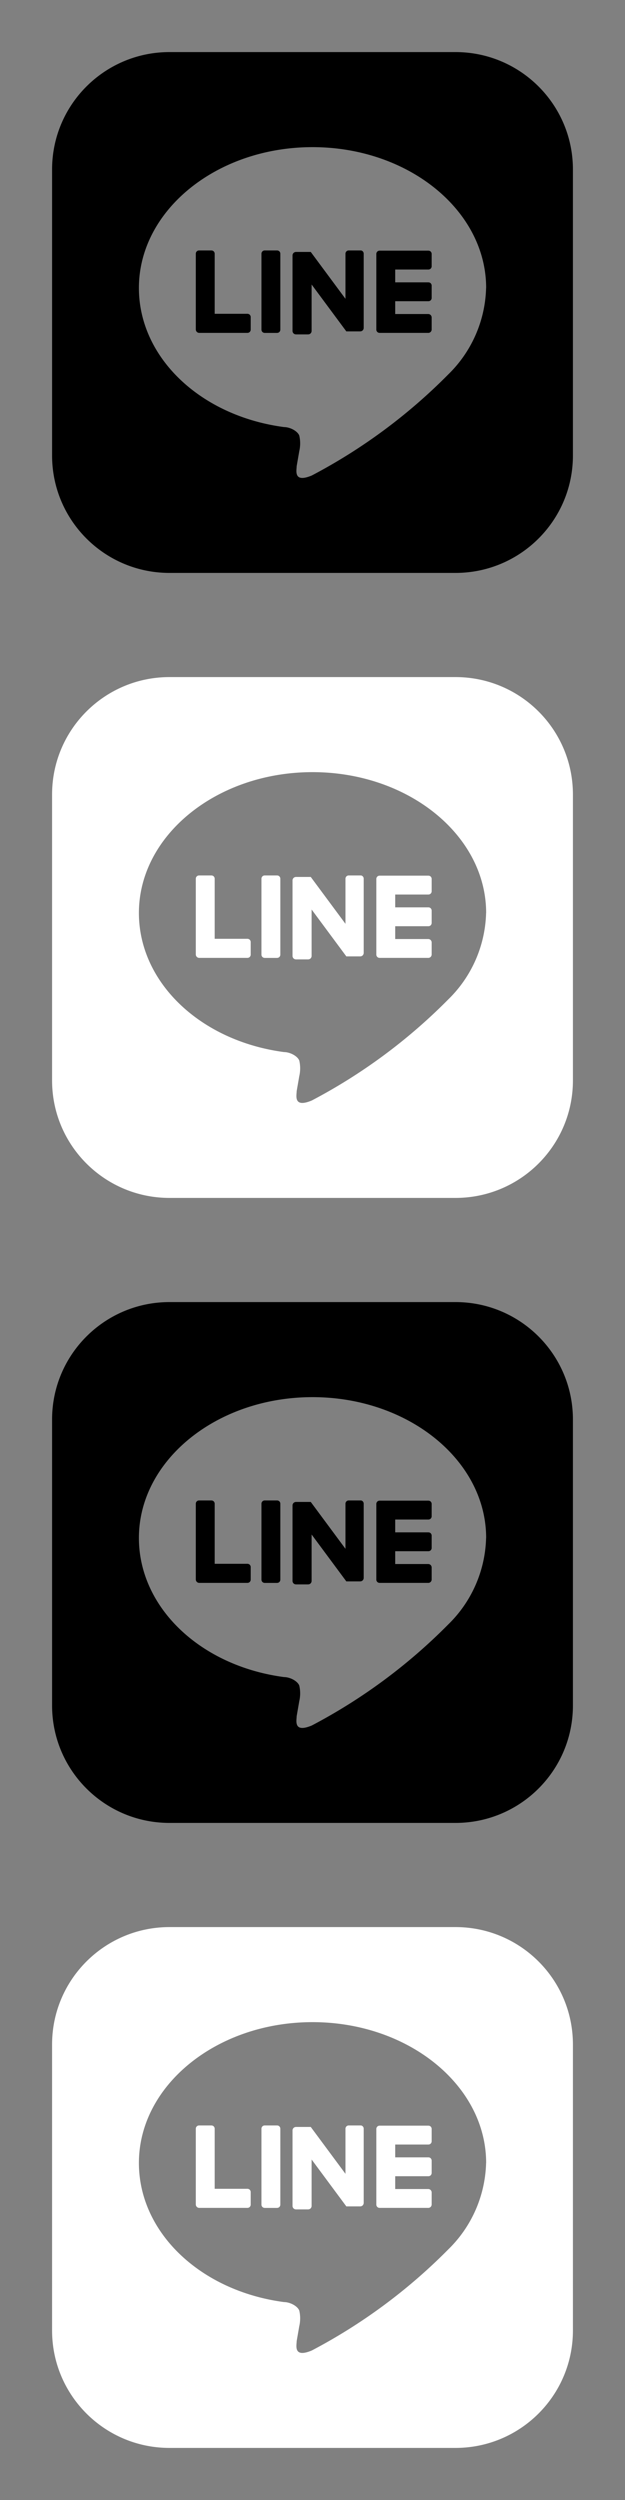 <svg width="24" height="96" xmlns="http://www.w3.org/2000/svg"><rect width="100%" height="100%" fill="#808080" stroke="none"/><defs><symbol id="icon"><path d="M9.502 12.783a.126.126 0 0 0 .118-.083.13.13 0 0 0 .007-.05v-.467a.125.125 0 0 0-.125-.133H8.244V9.742a.125.125 0 0 0-.125-.125h-.475a.125.125 0 0 0-.125.125V12.65a.133.133 0 0 0 .125.133zM16.451 12.783h-1.875a.126.126 0 0 1-.125-.133v-2.9a.127.127 0 0 1 .037-.088.126.126 0 0 1 .088-.037h1.875a.125.125 0 0 1 .125.125v.475a.125.125 0 0 1-.125.125h-1.275v.492h1.275a.125.125 0 0 1 .125.125v.475a.125.125 0 0 1-.125.125h-1.275v.492h1.275a.133.133 0 0 1 .125.133v.467a.133.133 0 0 1-.125.125M10.165 9.617h.475a.125.125 0 0 1 .125.125v2.917a.125.125 0 0 1-.125.125h-.475a.125.125 0 0 1-.125-.125V9.742c0-.069.056-.125.125-.125M13.866 9.617h-.475a.125.125 0 0 0-.125.125v1.733l-1.333-1.8h-.567a.134.134 0 0 0-.133.125v2.908a.133.133 0 0 0 .133.133h.467a.133.133 0 0 0 .133-.133v-1.783l1.333 1.8h.542a.133.133 0 0 0 .125-.133v-2.85a.125.125 0 0 0-.1-.125"/><path fill-rule="evenodd" d="M17.492 2H6.508C4.018 2 2 4.018 2 6.508v10.983C2 19.982 4.018 22 6.508 22h10.983C19.982 22 22 19.982 22 17.492V6.508C22 4.018 19.982 2 17.492 2m1.176 9.058c0-2.983-2.992-5.408-6.667-5.408s-6.667 2.425-6.667 5.408c0 2.675 2.367 4.917 5.575 5.342.217 0 .508.142.583.325a1.336 1.336 0 0 1 0 .6l-.1.575c0 .02-.002.045-.004.072-.016.201-.043.55.587.286a21.3 21.3 0 0 0 5.233-3.875 4.808 4.808 0 0 0 1.458-3.325" clip-rule="evenodd"/></symbol></defs><use x="0" y="0" href="#icon" fill="#000000f5"/><use x="0" y="24" href="#icon" fill="#fff"/><use x="0" y="48" href="#icon" fill="#000000f5"/><use x="0" y="72" href="#icon" fill="#fff"/></svg>